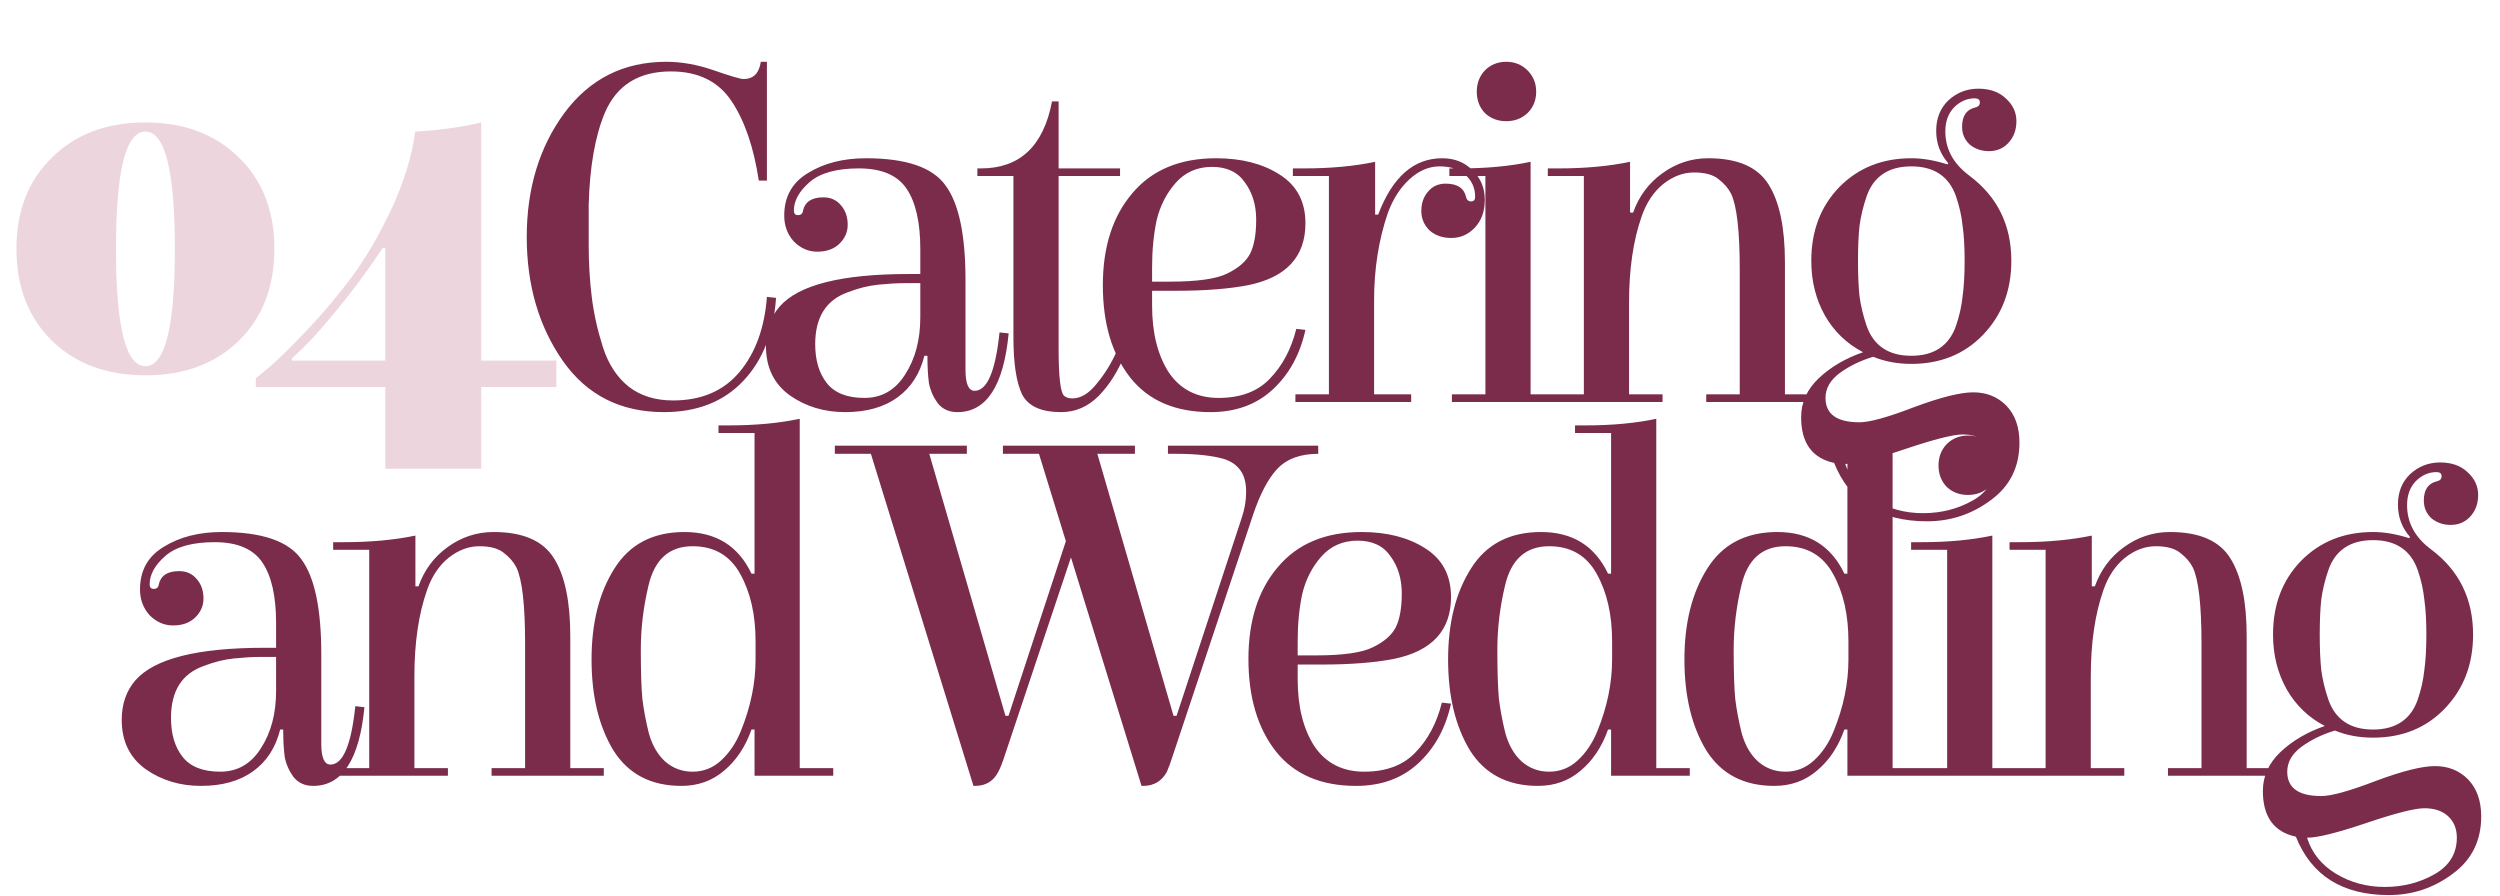 <?xml version="1.0" encoding="UTF-8"?> <svg xmlns="http://www.w3.org/2000/svg" width="709" height="254" viewBox="0 0 709 254" fill="none"> <path d="M14.742 44.664C21.462 38.04 30.294 34.728 41.238 34.728C52.182 34.728 61.014 38.04 67.734 44.664C74.454 51.192 77.814 59.832 77.814 70.584C77.814 81.336 74.454 90.024 67.734 96.648C61.014 103.176 52.182 106.44 41.238 106.44C30.294 106.44 21.462 103.176 14.742 96.648C8.022 90.024 4.662 81.336 4.662 70.584C4.662 59.832 8.022 51.192 14.742 44.664ZM32.886 70.584C32.886 92.76 35.67 103.848 41.238 103.848C46.806 103.848 49.59 92.76 49.59 70.584C49.59 48.408 46.806 37.32 41.238 37.32C35.67 37.32 32.886 48.408 32.886 70.584ZM72.538 109.752V107.304C73.594 106.44 75.034 105.24 76.858 103.704C78.778 102.072 82.138 98.76 86.938 93.768C91.738 88.68 96.058 83.544 99.898 78.36C103.738 73.176 107.434 66.84 110.986 59.352C114.538 51.768 116.794 44.424 117.754 37.32C124.57 36.936 130.81 36.072 136.474 34.728V102.264H157.786V109.752H136.474V132.936H109.258V109.752H72.538ZM82.762 102.264H109.258V70.296H108.538C104.602 76.248 100.474 81.864 96.154 87.144C91.93 92.328 88.618 96.072 86.218 98.376L82.762 101.688V102.264Z" fill="#E7C7D3" fill-opacity="0.74"></path> <path d="M166.953 58.128C166.953 60.624 166.953 64.416 166.953 69.504C166.953 74.592 167.241 79.488 167.817 84.192C168.393 88.896 169.449 93.648 170.985 98.448C172.521 103.248 174.969 106.992 178.329 109.68C181.689 112.272 185.865 113.568 190.857 113.568C198.921 113.568 205.209 110.88 209.721 105.504C214.233 100.128 216.825 93.024 217.497 84.192L220.089 84.48C219.417 94.368 216.297 102.24 210.729 108.096C205.161 113.952 197.673 116.88 188.265 116.88C175.977 116.88 166.425 112.032 159.609 102.336C152.793 92.544 149.385 80.832 149.385 67.2C149.385 53.472 152.937 41.76 160.041 32.064C167.241 22.368 176.889 17.52 188.985 17.52C193.305 17.52 197.817 18.336 202.521 19.968C207.225 21.6 210.009 22.416 210.873 22.416C213.657 22.416 215.289 20.784 215.769 17.52H217.497V51.216H215.193C213.753 41.712 211.161 34.176 207.417 28.608C203.673 23.04 197.961 20.256 190.281 20.256C181.161 20.256 174.921 24.144 171.561 31.92C168.777 38.544 167.241 47.28 166.953 58.128ZM245.592 44.88C257.016 44.88 264.552 47.472 268.2 52.656C271.944 57.744 273.816 66.672 273.816 79.44V104.928C273.816 108.864 274.68 110.832 276.408 110.832C279.96 110.832 282.312 105.312 283.464 94.272L286.056 94.56C284.616 109.44 279.768 116.88 271.512 116.88C269.112 116.88 267.24 116.016 265.896 114.288C264.648 112.56 263.832 110.688 263.448 108.672C263.16 106.56 263.016 103.968 263.016 100.896H262.152C260.904 105.984 258.36 109.92 254.52 112.704C250.68 115.488 245.736 116.88 239.688 116.88C233.736 116.88 228.504 115.296 223.992 112.128C219.48 108.864 217.224 104.208 217.224 98.16C217.224 93.648 218.52 89.904 221.112 86.928C226.488 80.784 238.68 77.712 257.688 77.712C258.744 77.712 259.848 77.712 261 77.712V70.656C261 63.072 259.704 57.36 257.112 53.52C254.52 49.68 250.008 47.76 243.576 47.76C237.24 47.76 232.584 49.056 229.608 51.648C226.632 54.24 225.144 56.928 225.144 59.712C225.144 60.576 225.528 61.008 226.296 61.008C227.16 61.008 227.64 60.576 227.736 59.712C228.312 57.216 230.232 55.968 233.496 55.968C235.608 55.968 237.288 56.736 238.536 58.272C239.784 59.712 240.408 61.536 240.408 63.744C240.408 65.856 239.592 67.68 237.96 69.216C236.424 70.656 234.36 71.376 231.768 71.376C229.272 71.376 227.064 70.416 225.144 68.496C223.32 66.48 222.408 64.032 222.408 61.152C222.408 55.776 224.664 51.744 229.176 49.056C233.688 46.272 239.16 44.88 245.592 44.88ZM261 89.952V80.304C260.04 80.304 258.504 80.304 256.392 80.304C254.376 80.304 251.928 80.448 249.048 80.736C246.264 81.024 243.384 81.744 240.408 82.896C234.264 85.104 231.192 90 231.192 97.584C231.192 102.192 232.296 105.888 234.504 108.672C236.712 111.456 240.264 112.848 245.16 112.848C250.056 112.848 253.896 110.64 256.68 106.224C259.56 101.808 261 96.384 261 89.952ZM300.224 49.92V98.88C300.224 106.944 300.752 111.408 301.808 112.272C302.384 112.752 303.152 112.992 304.112 112.992C306.512 112.992 308.816 111.6 311.024 108.816C313.328 106.032 315.2 103.008 316.64 99.744L318.944 100.608C317.12 105.216 314.672 109.104 311.6 112.272C308.528 115.344 304.976 116.88 300.944 116.88C295.28 116.88 291.584 115.2 289.856 111.84C288.224 108.384 287.408 103.008 287.408 95.712V49.92H277.184V47.76H278.192C289.232 47.76 295.952 41.424 298.352 28.752H300.224V47.76H317.648V49.92H300.224ZM344.878 44.88C352.078 44.88 358.078 46.416 362.878 49.488C367.774 52.56 370.222 57.168 370.222 63.312C370.222 72.816 364.798 78.672 353.95 80.88C348.478 81.936 341.662 82.464 333.502 82.464H326.734V86.64C326.734 94.416 328.318 100.752 331.486 105.648C334.75 110.448 339.454 112.848 345.598 112.848C351.838 112.848 356.686 111.024 360.142 107.376C363.694 103.728 366.19 99.024 367.63 93.264L370.222 93.552C368.686 100.56 365.566 106.224 360.862 110.544C356.254 114.768 350.398 116.88 343.294 116.88C333.31 116.88 325.726 113.616 320.542 107.088C315.358 100.464 312.766 91.728 312.766 80.88C312.766 70.032 315.55 61.344 321.118 54.816C326.686 48.192 334.606 44.88 344.878 44.88ZM326.734 79.872H331.774C339.55 79.872 344.974 79.104 348.046 77.568C351.214 76.032 353.374 74.16 354.526 71.952C355.678 69.648 356.254 66.432 356.254 62.304C356.254 58.176 355.198 54.672 353.086 51.792C351.07 48.816 347.95 47.328 343.726 47.328C339.502 47.328 336.046 48.864 333.358 51.936C330.766 54.912 328.99 58.416 328.03 62.448C327.166 66.48 326.734 70.944 326.734 75.84V79.872ZM418.352 55.824C418.352 53.328 417.44 51.264 415.616 49.632C413.792 48 411.344 47.184 408.272 47.184C405.2 47.184 402.32 48.432 399.632 50.928C397.04 53.328 395.024 56.496 393.584 60.432C390.992 68.016 389.696 76.224 389.696 85.056V111.84H400.208V114H367.376V111.84H376.88V49.92H366.656V47.76H369.68C377.36 47.76 384.128 47.136 389.984 45.888V60.864H390.848C394.88 50.208 400.928 44.88 408.992 44.88C412.544 44.88 415.424 46.032 417.632 48.336C419.936 50.544 421.088 53.328 421.088 56.688C421.088 59.952 420.128 62.592 418.208 64.608C416.384 66.528 414.176 67.488 411.584 67.488C409.088 67.488 407.024 66.768 405.392 65.328C403.856 63.792 403.088 61.968 403.088 59.856C403.088 57.648 403.712 55.824 404.96 54.384C406.208 52.848 407.888 52.08 410 52.08C413.264 52.08 415.184 53.328 415.76 55.824C415.952 56.688 416.432 57.12 417.2 57.12C417.968 57.12 418.352 56.688 418.352 55.824ZM434.077 111.84H443.581V114H411.757V111.84H421.261V49.92H411.037V47.76H414.061C421.549 47.76 428.221 47.136 434.077 45.888V111.84ZM421.117 32.064C419.581 30.432 418.813 28.416 418.813 26.016C418.813 23.616 419.581 21.6 421.117 19.968C422.749 18.336 424.765 17.52 427.165 17.52C429.565 17.52 431.581 18.336 433.213 19.968C434.845 21.6 435.661 23.616 435.661 26.016C435.661 28.416 434.845 30.432 433.213 32.064C431.581 33.6 429.565 34.368 427.165 34.368C424.765 34.368 422.749 33.6 421.117 32.064ZM471.503 111.84V114H439.679V111.84H449.183V49.92H438.959V47.76H441.983C449.567 47.76 456.335 47.136 462.287 45.888V60.288H463.151C464.783 55.68 467.519 51.984 471.359 49.2C475.295 46.32 479.663 44.88 484.463 44.88C492.815 44.88 498.527 47.376 501.599 52.368C504.671 57.264 506.207 64.608 506.207 74.4V111.84H515.711V114H483.887V111.84H493.391V76.416C493.391 65.568 492.575 58.416 490.943 54.96C490.175 53.424 488.975 52.032 487.343 50.784C485.807 49.536 483.503 48.912 480.431 48.912C477.359 48.912 474.431 50.016 471.647 52.224C468.959 54.432 466.943 57.456 465.599 61.296C463.199 68.112 461.999 76.272 461.999 85.776V111.84H471.503ZM560.047 27.888C557.839 27.888 555.871 28.752 554.143 30.48C552.511 32.208 551.695 34.464 551.695 37.248C551.695 42.24 553.951 46.416 558.463 49.776C566.431 55.728 570.415 63.792 570.415 73.968C570.415 82.416 567.727 89.424 562.351 94.992C557.071 100.464 550.303 103.2 542.047 103.2C538.111 103.2 534.511 102.528 531.247 101.184C527.695 102.24 524.527 103.776 521.743 105.792C519.055 107.808 517.711 110.16 517.711 112.848C517.711 117.456 520.927 119.76 527.359 119.76C530.239 119.76 535.423 118.32 542.911 115.44C550.399 112.656 555.967 111.264 559.615 111.264C563.359 111.264 566.479 112.512 568.975 115.008C571.471 117.6 572.719 121.104 572.719 125.52C572.719 132.432 570.031 137.856 564.655 141.792C559.279 145.824 553.231 147.84 546.511 147.84C533.359 147.84 524.575 142.32 520.159 131.28C513.919 129.936 510.799 125.616 510.799 118.32C510.799 114.096 512.479 110.4 515.839 107.232C519.199 104.064 523.375 101.616 528.367 99.888C523.759 97.488 520.159 94.032 517.567 89.52C514.975 84.912 513.679 79.728 513.679 73.968C513.679 65.52 516.319 58.56 521.599 53.088C526.975 47.616 533.791 44.88 542.047 44.88C545.215 44.88 548.623 45.456 552.271 46.608L552.559 46.32C550.255 43.728 549.103 40.656 549.103 37.104C549.103 33.552 550.255 30.672 552.559 28.464C554.959 26.256 557.791 25.152 561.055 25.152C564.319 25.152 566.911 26.064 568.831 27.888C570.847 29.712 571.855 31.872 571.855 34.368C571.855 36.864 571.087 38.928 569.551 40.56C568.111 42.096 566.287 42.864 564.079 42.864C561.967 42.864 560.143 42.24 558.607 40.992C557.167 39.648 556.447 37.968 556.447 35.952C556.447 32.88 557.695 31.056 560.191 30.48C561.055 30.288 561.487 29.808 561.487 29.04C561.487 28.272 561.007 27.888 560.047 27.888ZM556.591 84.048C556.975 81.264 557.167 77.904 557.167 73.968C557.167 70.032 556.975 66.72 556.591 64.032C556.303 61.248 555.679 58.464 554.719 55.68C553.759 52.896 552.223 50.784 550.111 49.344C547.999 47.904 545.311 47.184 542.047 47.184C538.783 47.184 536.095 47.904 533.983 49.344C531.871 50.784 530.335 52.896 529.375 55.68C528.415 58.464 527.743 61.248 527.359 64.032C527.071 66.72 526.927 70.032 526.927 73.968C526.927 77.904 527.071 81.264 527.359 84.048C527.743 86.832 528.415 89.616 529.375 92.4C530.335 95.184 531.871 97.296 533.983 98.736C536.095 100.176 538.783 100.896 542.047 100.896C545.311 100.896 547.999 100.176 550.111 98.736C552.223 97.296 553.759 95.184 554.719 92.4C555.679 89.616 556.303 86.832 556.591 84.048ZM523.471 131.568H523.327C524.671 135.888 527.407 139.296 531.535 141.792C535.663 144.288 540.271 145.536 545.359 145.536C550.543 145.536 555.247 144.336 559.471 141.936C563.695 139.536 565.807 136.08 565.807 131.568C565.807 128.976 564.943 126.912 563.215 125.376C561.583 123.936 559.375 123.216 556.591 123.216C553.903 123.216 548.431 124.608 540.175 127.392C531.919 130.176 526.351 131.568 523.471 131.568ZM62.892 150.88C74.316 150.88 81.852 153.472 85.499 158.656C89.243 163.744 91.115 172.672 91.115 185.44V210.928C91.115 214.864 91.98 216.832 93.707 216.832C97.26 216.832 99.612 211.312 100.764 200.272L103.356 200.56C101.916 215.44 97.067 222.88 88.811 222.88C86.412 222.88 84.54 222.016 83.195 220.288C81.948 218.56 81.132 216.688 80.748 214.672C80.46 212.56 80.316 209.968 80.316 206.896H79.451C78.204 211.984 75.659 215.92 71.82 218.704C67.98 221.488 63.035 222.88 56.987 222.88C51.035 222.88 45.803 221.296 41.291 218.128C36.779 214.864 34.523 210.208 34.523 204.16C34.523 199.648 35.819 195.904 38.411 192.928C43.788 186.784 55.98 183.712 74.987 183.712C76.043 183.712 77.147 183.712 78.299 183.712V176.656C78.299 169.072 77.004 163.36 74.412 159.52C71.82 155.68 67.308 153.76 60.876 153.76C54.539 153.76 49.883 155.056 46.907 157.648C43.931 160.24 42.444 162.928 42.444 165.712C42.444 166.576 42.828 167.008 43.596 167.008C44.459 167.008 44.94 166.576 45.035 165.712C45.611 163.216 47.532 161.968 50.795 161.968C52.907 161.968 54.587 162.736 55.836 164.272C57.084 165.712 57.708 167.536 57.708 169.744C57.708 171.856 56.892 173.68 55.26 175.216C53.724 176.656 51.66 177.376 49.068 177.376C46.572 177.376 44.364 176.416 42.444 174.496C40.62 172.48 39.708 170.032 39.708 167.152C39.708 161.776 41.964 157.744 46.475 155.056C50.987 152.272 56.459 150.88 62.892 150.88ZM78.299 195.952V186.304C77.34 186.304 75.803 186.304 73.692 186.304C71.675 186.304 69.228 186.448 66.347 186.736C63.563 187.024 60.684 187.744 57.708 188.896C51.563 191.104 48.492 196 48.492 203.584C48.492 208.192 49.596 211.888 51.803 214.672C54.011 217.456 57.563 218.848 62.459 218.848C67.356 218.848 71.195 216.64 73.98 212.224C76.859 207.808 78.299 202.384 78.299 195.952ZM127.028 217.84V220H95.204V217.84H104.708V155.92H94.484V153.76H97.508C105.092 153.76 111.86 153.136 117.812 151.888V166.288H118.676C120.308 161.68 123.044 157.984 126.884 155.2C130.82 152.32 135.188 150.88 139.988 150.88C148.34 150.88 154.052 153.376 157.124 158.368C160.196 163.264 161.732 170.608 161.732 180.4V217.84H171.236V220H139.412V217.84H148.916V182.416C148.916 171.568 148.1 164.416 146.468 160.96C145.7 159.424 144.5 158.032 142.868 156.784C141.332 155.536 139.028 154.912 135.956 154.912C132.884 154.912 129.956 156.016 127.172 158.224C124.484 160.432 122.468 163.456 121.124 167.296C118.724 174.112 117.524 182.272 117.524 191.776V217.84H127.028ZM236.308 220H213.988V206.896H213.124C211.396 211.792 208.804 215.68 205.348 218.56C201.988 221.44 197.956 222.88 193.252 222.88C184.612 222.88 178.18 219.52 173.956 212.8C169.828 205.984 167.764 197.392 167.764 187.024C167.764 176.656 169.924 168.064 174.244 161.248C178.564 154.336 185.188 150.88 194.116 150.88C203.044 150.88 209.38 154.816 213.124 162.688H213.988V122.8H203.764V120.64H206.788C214.276 120.64 220.948 120.016 226.804 118.768V217.84H236.308V220ZM214.276 187.024V181.84C214.276 174.352 212.836 168.016 209.956 162.832C207.076 157.552 202.564 154.912 196.42 154.912C189.796 154.912 185.62 158.656 183.892 166.144C182.452 172.192 181.732 178.24 181.732 184.288C181.732 190.336 181.876 194.944 182.164 198.112C182.548 201.28 183.172 204.592 184.036 208.048C184.996 211.408 186.532 214.048 188.644 215.968C190.852 217.888 193.444 218.848 196.42 218.848C199.492 218.848 202.18 217.792 204.484 215.68C206.884 213.472 208.756 210.688 210.1 207.328C212.884 200.512 214.276 193.744 214.276 187.024ZM352.107 146.992C352.971 144.496 353.403 142 353.403 139.504C353.403 136.912 352.874 134.896 351.818 133.456C350.762 131.92 349.178 130.816 347.066 130.144C343.61 129.184 339.146 128.704 333.674 128.704H331.226V126.4H373.851V128.704C368.763 128.704 364.874 130.144 362.186 133.024C359.594 135.808 357.29 140.224 355.275 146.272L332.667 214.096C331.994 216.208 331.418 217.792 330.938 218.848C329.498 221.536 327.243 222.88 324.17 222.88H323.738L303.722 158.08L285.002 214.096C284.33 216.208 283.706 217.792 283.13 218.848C281.786 221.536 279.578 222.88 276.506 222.88H276.074L246.986 128.704H236.762V126.4H274.202V128.704H263.546L285.146 203.008H286.01L302.282 153.472L294.65 128.704H284.426V126.4H321.866V128.704H311.21L332.811 203.008H333.674L352.107 146.992ZM386.166 150.88C393.366 150.88 399.366 152.416 404.166 155.488C409.062 158.56 411.51 163.168 411.51 169.312C411.51 178.816 406.086 184.672 395.238 186.88C389.766 187.936 382.95 188.464 374.79 188.464H368.022V192.64C368.022 200.416 369.606 206.752 372.774 211.648C376.038 216.448 380.742 218.848 386.886 218.848C393.126 218.848 397.974 217.024 401.43 213.376C404.982 209.728 407.478 205.024 408.918 199.264L411.51 199.552C409.974 206.56 406.854 212.224 402.15 216.544C397.542 220.768 391.686 222.88 384.582 222.88C374.598 222.88 367.014 219.616 361.83 213.088C356.646 206.464 354.054 197.728 354.054 186.88C354.054 176.032 356.838 167.344 362.406 160.816C367.974 154.192 375.894 150.88 386.166 150.88ZM368.022 185.872H373.062C380.838 185.872 386.262 185.104 389.334 183.568C392.502 182.032 394.662 180.16 395.814 177.952C396.966 175.648 397.542 172.432 397.542 168.304C397.542 164.176 396.486 160.672 394.374 157.792C392.358 154.816 389.238 153.328 385.014 153.328C380.79 153.328 377.334 154.864 374.646 157.936C372.054 160.912 370.278 164.416 369.318 168.448C368.454 172.48 368.022 176.944 368.022 181.84V185.872ZM479.224 220H456.904V206.896H456.04C454.312 211.792 451.72 215.68 448.264 218.56C444.904 221.44 440.872 222.88 436.168 222.88C427.528 222.88 421.096 219.52 416.872 212.8C412.744 205.984 410.68 197.392 410.68 187.024C410.68 176.656 412.84 168.064 417.16 161.248C421.48 154.336 428.104 150.88 437.032 150.88C445.96 150.88 452.296 154.816 456.04 162.688H456.904V122.8H446.68V120.64H449.704C457.192 120.64 463.864 120.016 469.72 118.768V217.84H479.224V220ZM457.192 187.024V181.84C457.192 174.352 455.752 168.016 452.872 162.832C449.992 157.552 445.48 154.912 439.336 154.912C432.712 154.912 428.536 158.656 426.808 166.144C425.368 172.192 424.648 178.24 424.648 184.288C424.648 190.336 424.792 194.944 425.08 198.112C425.464 201.28 426.088 204.592 426.952 208.048C427.912 211.408 429.448 214.048 431.56 215.968C433.768 217.888 436.36 218.848 439.336 218.848C442.408 218.848 445.096 217.792 447.4 215.68C449.8 213.472 451.672 210.688 453.016 207.328C455.8 200.512 457.192 193.744 457.192 187.024ZM546.246 220H523.926V206.896H523.062C521.334 211.792 518.742 215.68 515.286 218.56C511.926 221.44 507.894 222.88 503.19 222.88C494.55 222.88 488.118 219.52 483.894 212.8C479.766 205.984 477.702 197.392 477.702 187.024C477.702 176.656 479.862 168.064 484.182 161.248C488.502 154.336 495.126 150.88 504.054 150.88C512.982 150.88 519.318 154.816 523.062 162.688H523.926V122.8H513.702V120.64H516.726C524.214 120.64 530.886 120.016 536.742 118.768V217.84H546.246V220ZM524.214 187.024V181.84C524.214 174.352 522.774 168.016 519.894 162.832C517.014 157.552 512.502 154.912 506.358 154.912C499.734 154.912 495.558 158.656 493.83 166.144C492.39 172.192 491.67 178.24 491.67 184.288C491.67 190.336 491.814 194.944 492.102 198.112C492.486 201.28 493.11 204.592 493.974 208.048C494.934 211.408 496.47 214.048 498.582 215.968C500.79 217.888 503.382 218.848 506.358 218.848C509.43 218.848 512.118 217.792 514.422 215.68C516.822 213.472 518.694 210.688 520.038 207.328C522.822 200.512 524.214 193.744 524.214 187.024ZM565.027 217.84H574.531V220H542.707V217.84H552.211V155.92H541.987V153.76H545.011C552.499 153.76 559.171 153.136 565.027 151.888V217.84ZM552.067 138.064C550.531 136.432 549.763 134.416 549.763 132.016C549.763 129.616 550.531 127.6 552.067 125.968C553.699 124.336 555.715 123.52 558.115 123.52C560.515 123.52 562.531 124.336 564.163 125.968C565.795 127.6 566.611 129.616 566.611 132.016C566.611 134.416 565.795 136.432 564.163 138.064C562.531 139.6 560.515 140.368 558.115 140.368C555.715 140.368 553.699 139.6 552.067 138.064ZM602.453 217.84V220H570.629V217.84H580.133V155.92H569.909V153.76H572.933C580.517 153.76 587.285 153.136 593.237 151.888V166.288H594.101C595.733 161.68 598.469 157.984 602.309 155.2C606.245 152.32 610.613 150.88 615.413 150.88C623.765 150.88 629.477 153.376 632.549 158.368C635.621 163.264 637.157 170.608 637.157 180.4V217.84H646.661V220H614.837V217.84H624.341V182.416C624.341 171.568 623.525 164.416 621.893 160.96C621.125 159.424 619.925 158.032 618.293 156.784C616.757 155.536 614.453 154.912 611.381 154.912C608.309 154.912 605.381 156.016 602.597 158.224C599.909 160.432 597.893 163.456 596.549 167.296C594.149 174.112 592.949 182.272 592.949 191.776V217.84H602.453ZM690.997 133.888C688.789 133.888 686.821 134.752 685.093 136.48C683.461 138.208 682.645 140.464 682.645 143.248C682.645 148.24 684.901 152.416 689.413 155.776C697.381 161.728 701.365 169.792 701.365 179.968C701.365 188.416 698.677 195.424 693.301 200.992C688.021 206.464 681.253 209.2 672.997 209.2C669.061 209.2 665.461 208.528 662.197 207.184C658.645 208.24 655.477 209.776 652.693 211.792C650.005 213.808 648.661 216.16 648.661 218.848C648.661 223.456 651.877 225.76 658.309 225.76C661.189 225.76 666.373 224.32 673.861 221.44C681.349 218.656 686.917 217.264 690.565 217.264C694.309 217.264 697.429 218.512 699.925 221.008C702.421 223.6 703.669 227.104 703.669 231.52C703.669 238.432 700.981 243.856 695.605 247.792C690.229 251.824 684.181 253.84 677.461 253.84C664.309 253.84 655.525 248.32 651.109 237.28C644.869 235.936 641.749 231.616 641.749 224.32C641.749 220.096 643.429 216.4 646.789 213.232C650.149 210.064 654.325 207.616 659.317 205.888C654.709 203.488 651.109 200.032 648.517 195.52C645.925 190.912 644.629 185.728 644.629 179.968C644.629 171.52 647.269 164.56 652.549 159.088C657.925 153.616 664.741 150.88 672.997 150.88C676.165 150.88 679.573 151.456 683.221 152.608L683.509 152.32C681.205 149.728 680.053 146.656 680.053 143.104C680.053 139.552 681.205 136.672 683.509 134.464C685.909 132.256 688.741 131.152 692.005 131.152C695.269 131.152 697.861 132.064 699.781 133.888C701.797 135.712 702.805 137.872 702.805 140.368C702.805 142.864 702.037 144.928 700.501 146.56C699.061 148.096 697.237 148.864 695.029 148.864C692.917 148.864 691.093 148.24 689.557 146.992C688.117 145.648 687.397 143.968 687.397 141.952C687.397 138.88 688.645 137.056 691.141 136.48C692.005 136.288 692.437 135.808 692.437 135.04C692.437 134.272 691.957 133.888 690.997 133.888ZM687.541 190.048C687.925 187.264 688.117 183.904 688.117 179.968C688.117 176.032 687.925 172.72 687.541 170.032C687.253 167.248 686.629 164.464 685.669 161.68C684.709 158.896 683.173 156.784 681.061 155.344C678.949 153.904 676.261 153.184 672.997 153.184C669.733 153.184 667.045 153.904 664.933 155.344C662.821 156.784 661.285 158.896 660.325 161.68C659.365 164.464 658.693 167.248 658.309 170.032C658.021 172.72 657.877 176.032 657.877 179.968C657.877 183.904 658.021 187.264 658.309 190.048C658.693 192.832 659.365 195.616 660.325 198.4C661.285 201.184 662.821 203.296 664.933 204.736C667.045 206.176 669.733 206.896 672.997 206.896C676.261 206.896 678.949 206.176 681.061 204.736C683.173 203.296 684.709 201.184 685.669 198.4C686.629 195.616 687.253 192.832 687.541 190.048ZM654.421 237.568H654.277C655.621 241.888 658.357 245.296 662.485 247.792C666.613 250.288 671.221 251.536 676.309 251.536C681.493 251.536 686.197 250.336 690.421 247.936C694.645 245.536 696.757 242.08 696.757 237.568C696.757 234.976 695.893 232.912 694.165 231.376C692.533 229.936 690.325 229.216 687.541 229.216C684.853 229.216 679.381 230.608 671.125 233.392C662.869 236.176 657.301 237.568 654.421 237.568Z" fill="#7B2C4B"></path> </svg> 